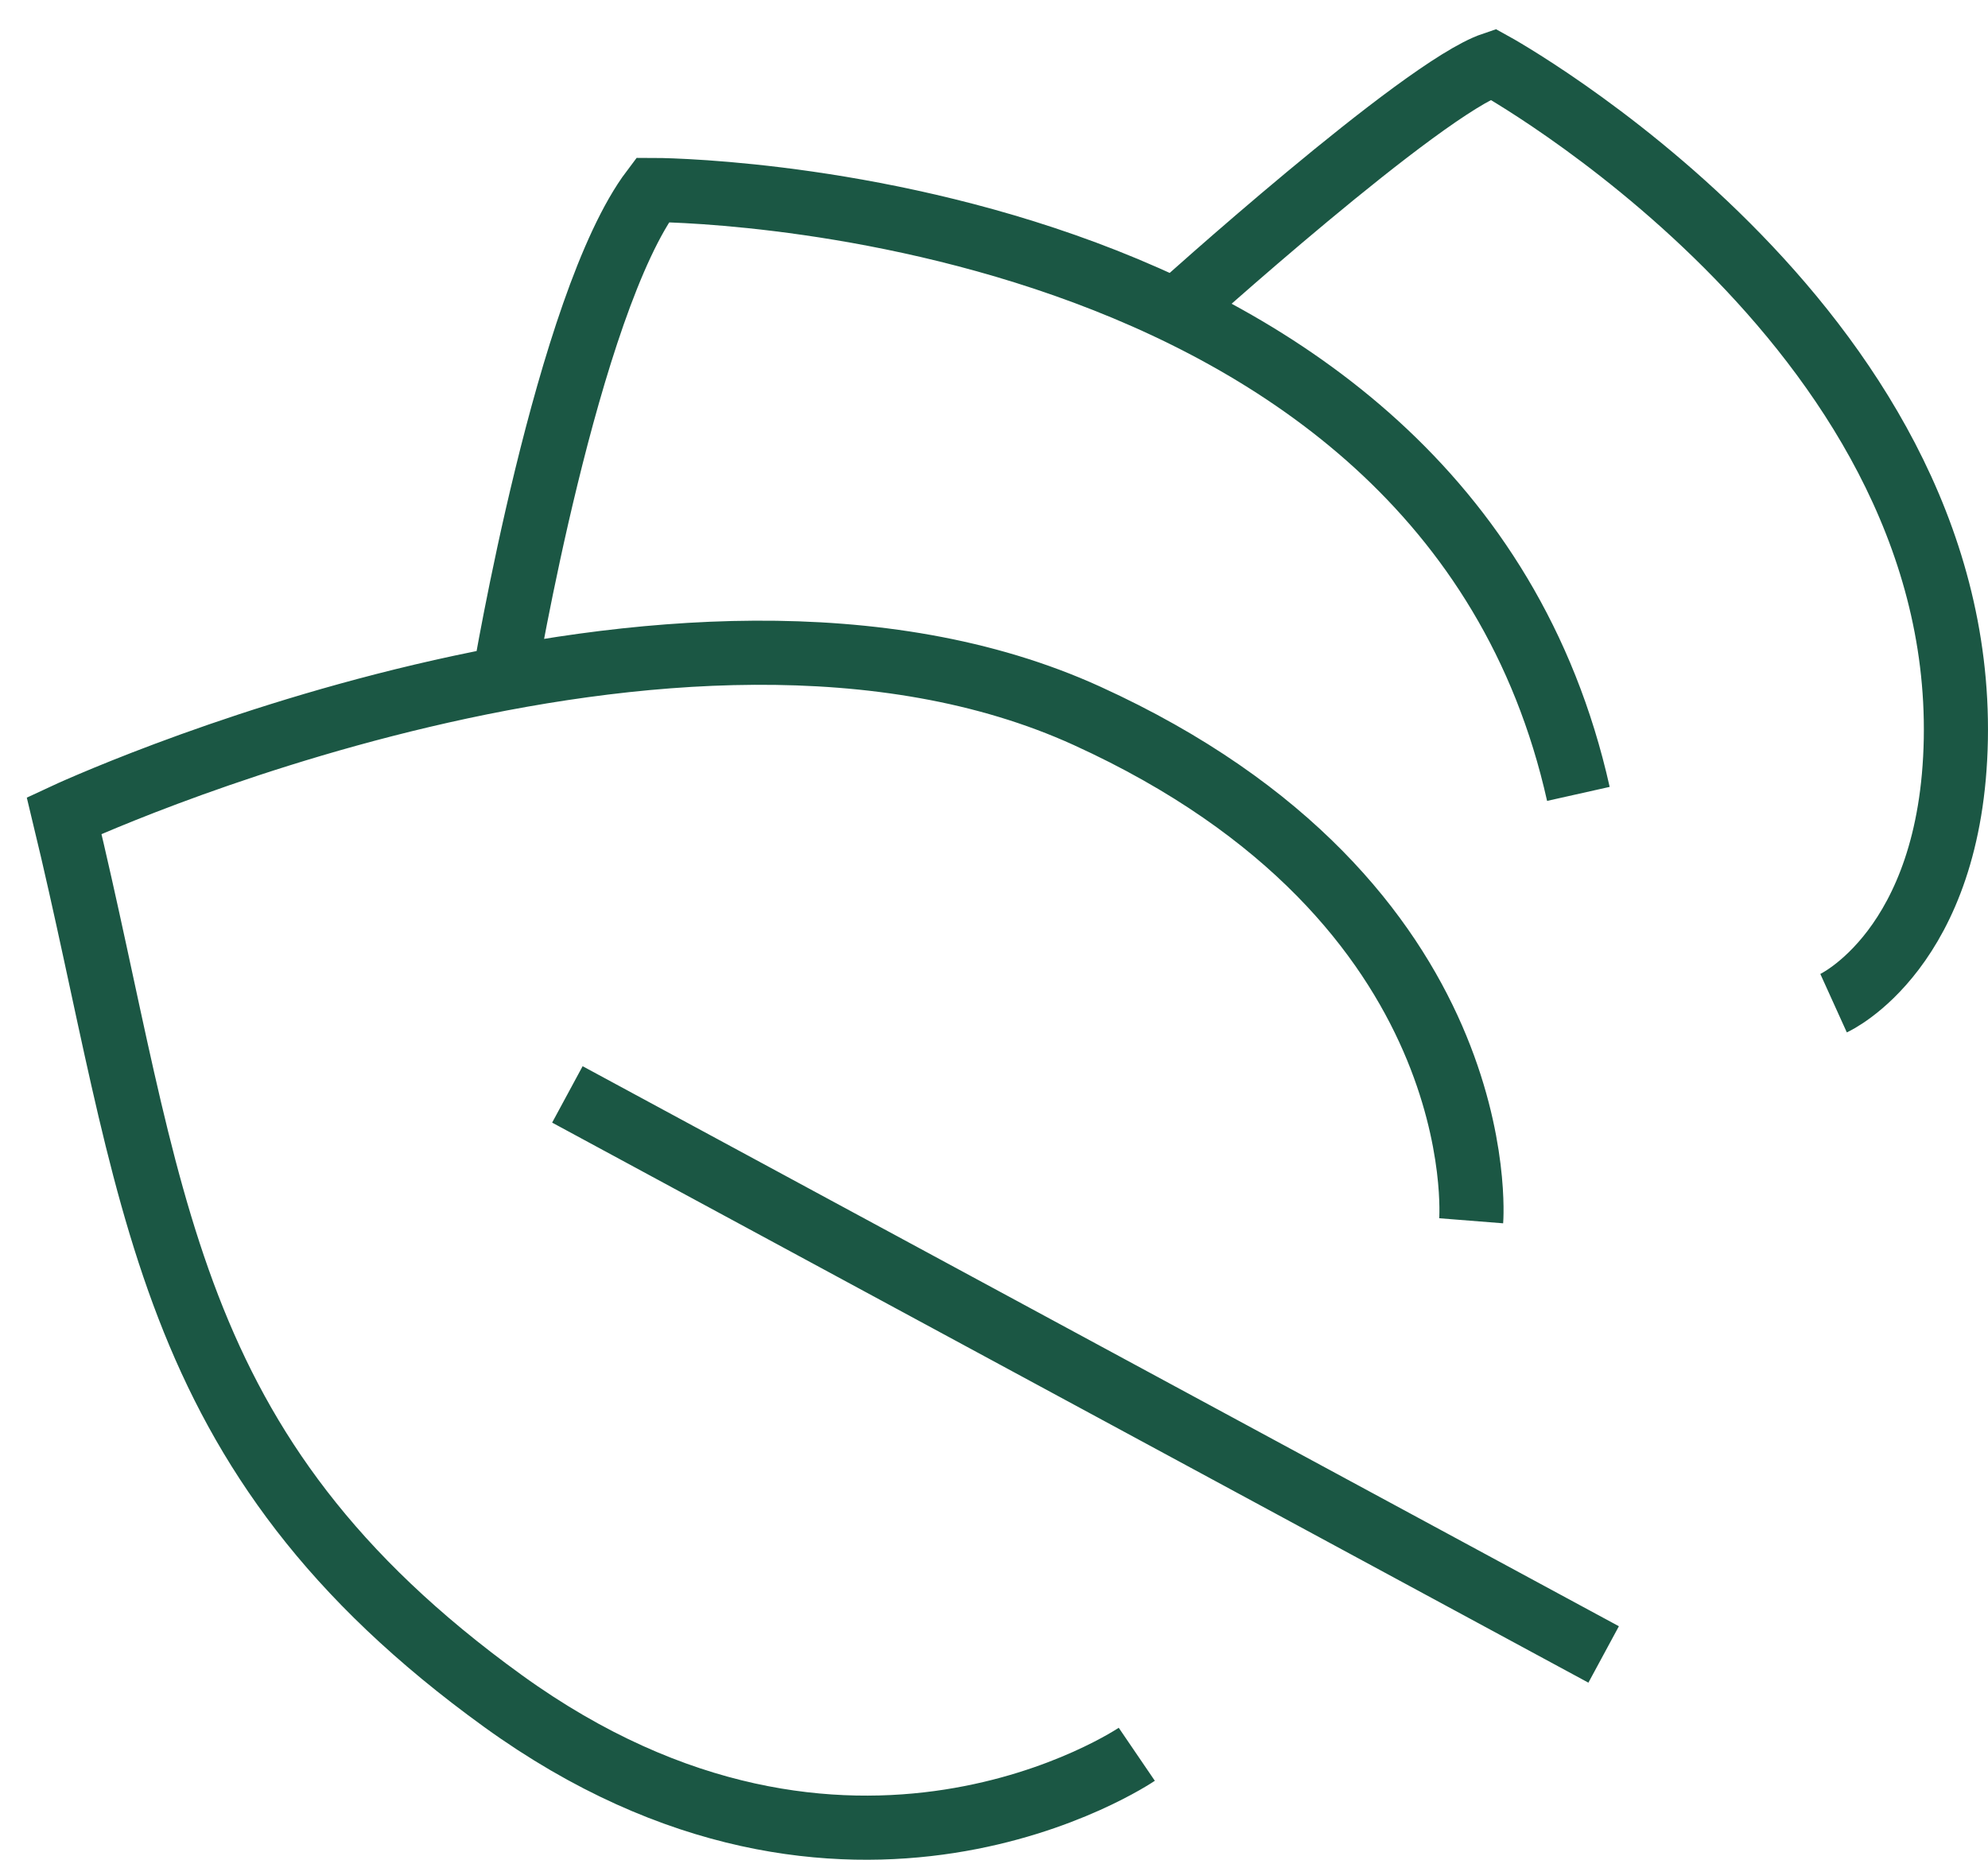 <svg width="62" height="58" viewBox="0 0 62 58" fill="none" xmlns="http://www.w3.org/2000/svg">
<path d="M17.695 34.131L50.013 51.597M36.654 9.696C36.654 9.696 44.339 2.752 46.561 2C46.561 2 61.227 10.072 60.997 23.048C60.879 29.611 57.184 31.286 57.184 31.286M15.729 21.153C15.729 21.153 17.688 9.455 20.353 5.924C20.353 5.924 45.005 5.912 49.225 24.759M35.453 54.71C35.453 54.71 26.459 60.835 15.687 53.05C4.914 45.264 4.855 37.268 2 25.436C2 25.436 21.132 16.508 33.901 22.325C46.669 28.142 45.882 38.072 45.882 38.072" stroke="#1B5744" stroke-width="2" stroke-miterlimit="10"/>
</svg>